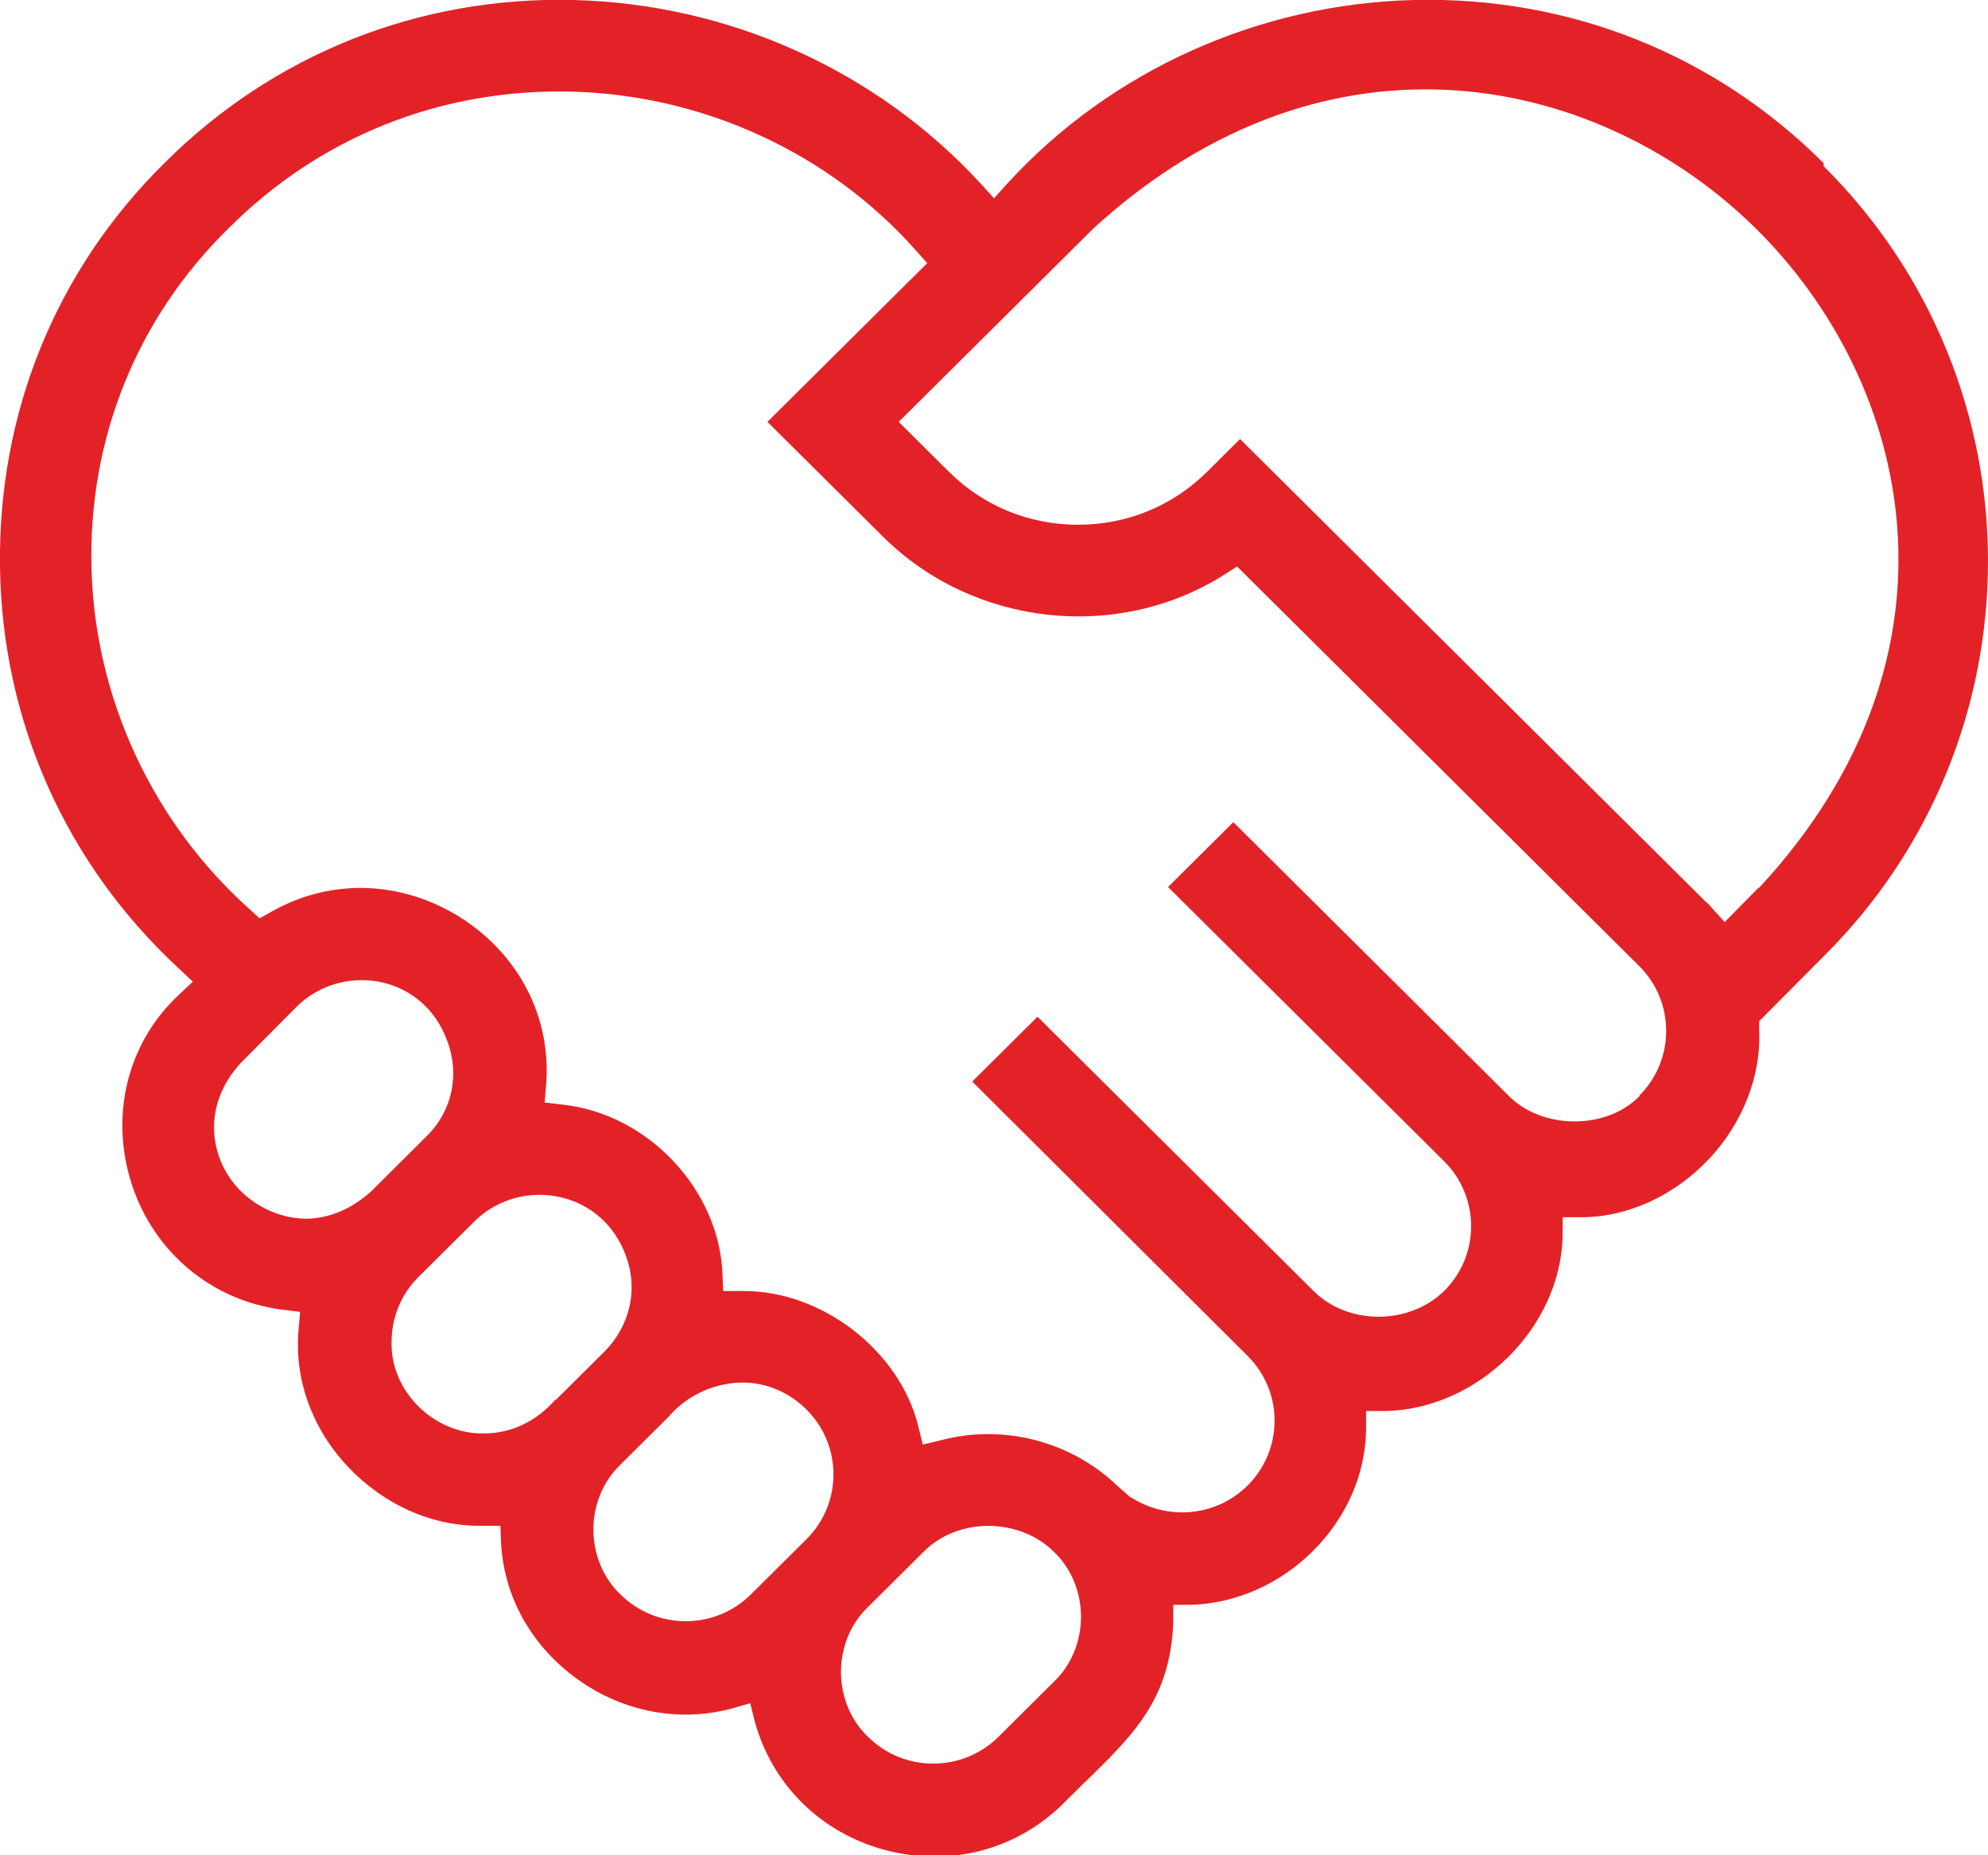 <svg width="60" height="56" viewBox="0 0 60 56" fill="none" xmlns="http://www.w3.org/2000/svg">
<g clip-path="url(#clip0_2564_2678)">
<path d="M55.041 4.927C51.758 1.642 47.366 -0.113 42.679 -3.50882e-05C38.015 0.112 33.532 2.115 30.407 5.535L30 5.985L29.592 5.535C26.445 2.115 21.985 0.112 17.298 -3.50882e-05C12.634 -0.113 8.241 1.642 4.958 4.927C1.675 8.167 -0.068 12.487 -4.09529e-05 17.122C0.068 21.779 1.992 26.076 5.389 29.226L5.819 29.631L5.389 30.036C3.826 31.499 3.306 33.703 3.985 35.773C4.664 37.821 6.408 39.261 8.513 39.531L9.057 39.598L9.011 40.138C8.875 41.623 9.419 43.13 10.506 44.278C11.57 45.403 12.996 46.055 14.468 46.055C14.491 46.055 14.513 46.055 14.559 46.055H15.102L15.124 46.595C15.215 48.215 16.053 49.7 17.434 50.69C18.815 51.68 20.513 51.995 22.098 51.568L22.642 51.41L22.777 51.95C23.298 53.863 24.77 55.325 26.717 55.843C28.687 56.36 30.679 55.843 32.106 54.425L32.626 53.908C34.257 52.333 35.321 51.275 35.411 48.958V48.44H35.955C38.785 48.35 41.208 45.92 41.23 43.13V42.591H41.796C44.604 42.546 47.117 40.071 47.162 37.281V36.741H47.728C49.132 36.741 50.536 36.088 51.577 34.986C52.596 33.906 53.162 32.466 53.094 31.071V30.824L55.041 28.866C61.653 22.297 61.653 11.587 55.041 5.017V4.927ZM9.26 36.786C8.513 36.786 7.811 36.471 7.291 35.976C6.34 35.053 6.045 33.411 7.268 32.084L8.943 30.396C9.464 29.879 10.166 29.586 10.913 29.586C12.045 29.586 13.019 30.239 13.449 31.296C13.902 32.353 13.675 33.523 12.86 34.311L11.185 35.976C10.551 36.538 9.872 36.786 9.215 36.786H9.26ZM16.755 42.253C16.189 42.906 15.419 43.266 14.626 43.266C14.581 43.266 14.559 43.266 14.536 43.266C13.857 43.266 13.155 42.973 12.634 42.456C12.091 41.916 11.796 41.218 11.819 40.498C11.819 39.756 12.113 39.058 12.634 38.541L14.309 36.876C14.83 36.358 15.532 36.066 16.279 36.066C17.411 36.066 18.407 36.718 18.838 37.776C19.291 38.833 19.041 39.981 18.249 40.791L16.777 42.253H16.755ZM24.34 46.46L22.664 48.125C22.143 48.643 21.442 48.935 20.694 48.935C19.947 48.935 19.245 48.643 18.724 48.125C18.204 47.63 17.909 46.91 17.909 46.168C17.909 45.425 18.204 44.706 18.724 44.211L20.196 42.748C20.694 42.163 21.464 41.781 22.257 41.736C23.026 41.691 23.773 41.983 24.34 42.546C24.86 43.063 25.155 43.761 25.155 44.503C25.155 45.245 24.86 45.943 24.34 46.46ZM31.811 50.758L30.136 52.423C29.615 52.94 28.913 53.233 28.166 53.233C27.419 53.233 26.717 52.94 26.196 52.423C25.675 51.928 25.381 51.208 25.381 50.465C25.381 49.723 25.675 49.003 26.196 48.508L27.872 46.843C28.913 45.785 30.77 45.808 31.811 46.843C32.332 47.338 32.626 48.058 32.626 48.8C32.626 49.543 32.332 50.263 31.811 50.758ZM49.494 33.074C48.498 34.108 46.551 34.108 45.532 33.074L37.223 24.816L35.253 26.774L43.585 35.053C44.672 36.133 44.672 37.888 43.585 38.968C42.521 40.003 40.687 40.003 39.645 38.968L31.313 30.689L29.343 32.646L37.653 40.926C38.173 41.443 38.468 42.141 38.468 42.883C38.468 43.626 38.173 44.323 37.653 44.84C37.132 45.358 36.43 45.65 35.683 45.65C35.14 45.65 34.596 45.493 34.143 45.2H34.121L33.713 44.84C32.332 43.513 30.294 42.973 28.415 43.468L27.849 43.603L27.713 43.041C27.147 40.768 24.815 38.968 22.46 38.968C22.438 38.968 22.392 38.968 22.37 38.968H21.826L21.804 38.428C21.691 35.886 19.54 33.614 16.981 33.343L16.438 33.276L16.483 32.736C16.642 30.711 15.668 28.821 13.902 27.696C12.113 26.571 9.985 26.504 8.196 27.516L7.834 27.719L7.54 27.449C4.619 24.839 2.875 21.104 2.762 17.189C2.649 13.274 4.121 9.607 6.906 6.885C9.645 4.14 13.313 2.655 17.298 2.767C21.238 2.88 25.019 4.612 27.623 7.537L27.985 7.942L23.162 12.734L26.649 16.199C29.366 18.899 33.713 19.394 36.951 17.347L37.336 17.099L49.472 29.159C50.559 30.239 50.559 31.994 49.472 33.074H49.494ZM53.072 26.796L52.053 27.831L51.645 27.381C51.645 27.381 51.532 27.246 51.464 27.201L37.426 13.252L36.43 14.242C35.389 15.277 34.008 15.839 32.536 15.839C31.064 15.839 29.683 15.277 28.642 14.242L27.125 12.734L33.011 6.885C40.166 0.36 48.385 2.317 53.026 6.93C57.668 11.542 59.66 19.709 53.094 26.796H53.072Z" fill="#E32228"/>
</g>
<defs>
<clipPath id="clip0_2564_2678">
<rect width="60" height="56" fill="white"/>
</clipPath>
</defs>
</svg>
